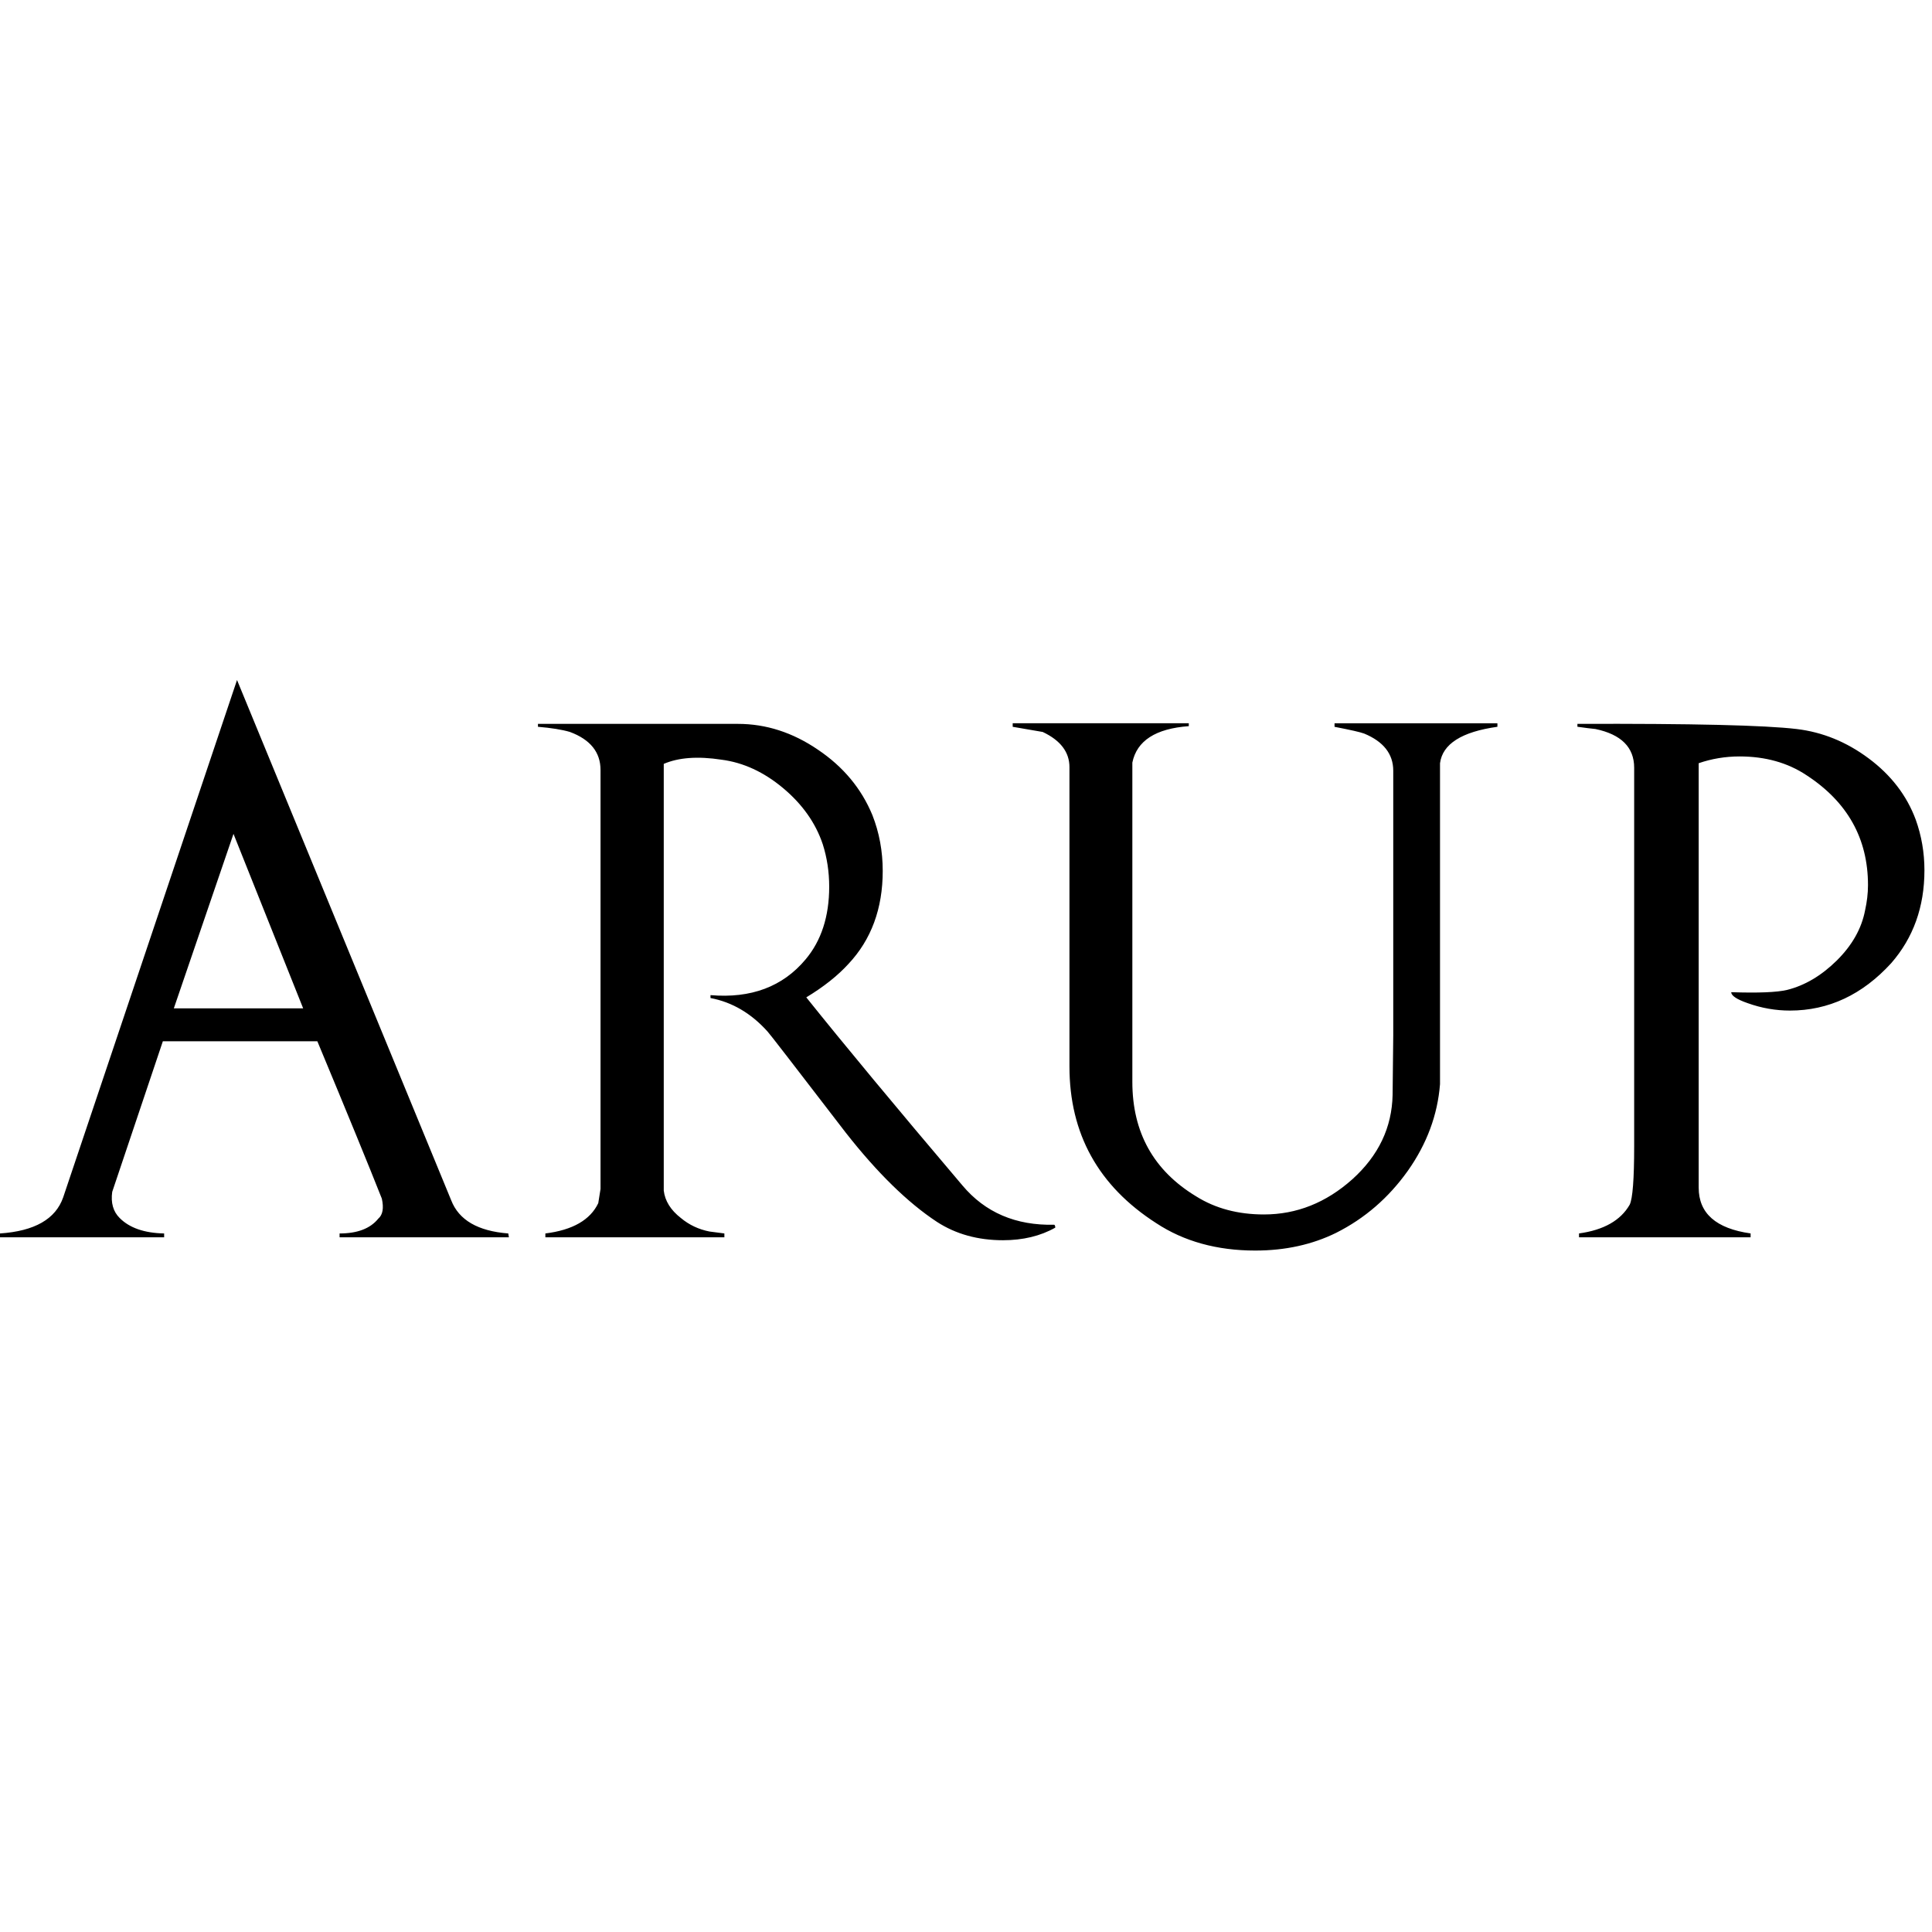 <svg width="117" height="117" xmlns="http://www.w3.org/2000/svg" version="1.0">

 <g>
  <title>Layer 1</title>
  <path fill="#000000" id="path6082" d="m9.863,63.056l-3.067,9.121c-0.093,0.664 0.059,1.196 0.449,1.582c0.596,0.601 1.494,0.913 2.695,0.938l0,0.234l-9.941,0l0,-0.234c2.095,-0.142 3.369,-0.869 3.828,-2.188l10.527,-31.328l12.969,31.504c0.464,1.201 1.621,1.87 3.457,2.012l0.039,0.234l-10.254,0l0,-0.234c1.079,0 1.86,-0.298 2.344,-0.898c0.269,-0.229 0.342,-0.635 0.215,-1.211c-0.781,-1.978 -2.085,-5.156 -3.906,-9.531l-9.355,0zm0.664,-1.992l7.832,0l-4.219,-10.566l-3.613,10.566zm85,-17.051l0,-0.176c6.939,-0.024 11.367,0.083 13.281,0.312c1.558,0.186 3.013,0.776 4.355,1.777c1.353,1.006 2.305,2.241 2.852,3.711c0.347,0.967 0.527,1.987 0.527,3.066c0,2.217 -0.674,4.092 -2.012,5.625c-1.748,1.914 -3.794,2.871 -6.133,2.871c-0.859,0 -1.714,-0.146 -2.559,-0.449c-0.664,-0.229 -0.996,-0.454 -0.996,-0.664c1.626,0.054 2.754,0.01 3.379,-0.137c1.079,-0.269 2.08,-0.864 3.008,-1.777c0.933,-0.923 1.509,-1.938 1.719,-3.047c0.112,-0.503 0.176,-1.016 0.176,-1.523c0,-2.822 -1.245,-5.044 -3.73,-6.66c-1.133,-0.752 -2.485,-1.133 -4.043,-1.133c-0.874,0 -1.704,0.142 -2.48,0.41l0,25.703c0,1.553 1.045,2.476 3.144,2.773l0,0.234l-10.391,0l0,-0.234c1.494,-0.205 2.52,-0.786 3.067,-1.738c0.181,-0.361 0.273,-1.548 0.273,-3.555l0,-22.91c0,-1.235 -0.786,-2.017 -2.344,-2.344c-0.249,-0.024 -0.615,-0.068 -1.094,-0.137zm-50.84,-0.176c1.704,0 3.32,0.522 4.844,1.562c1.533,1.03 2.637,2.354 3.301,3.965c0.415,1.055 0.625,2.183 0.625,3.379c0,2.28 -0.693,4.155 -2.07,5.625c-0.654,0.718 -1.509,1.396 -2.559,2.031c2.251,2.812 5.401,6.611 9.453,11.387c1.377,1.641 3.232,2.437 5.566,2.383c0.039,0.029 0.059,0.088 0.059,0.176c-0.898,0.508 -1.958,0.762 -3.164,0.762c-1.524,0 -2.861,-0.371 -4.004,-1.113c-1.772,-1.167 -3.618,-2.974 -5.527,-5.41c-3.086,-4.019 -4.663,-6.06 -4.727,-6.113c-0.991,-1.104 -2.143,-1.782 -3.457,-2.031l0,-0.176c2.456,0.21 4.38,-0.513 5.762,-2.168c0.947,-1.128 1.426,-2.598 1.426,-4.395c0,-0.908 -0.132,-1.768 -0.391,-2.578c-0.43,-1.284 -1.235,-2.422 -2.402,-3.398c-1.162,-0.972 -2.407,-1.548 -3.73,-1.719c-1.436,-0.22 -2.603,-0.132 -3.496,0.254l0,25.84c0.073,0.625 0.42,1.182 1.035,1.66c0.503,0.42 1.084,0.693 1.738,0.82l0.898,0.117l0,0.234l-10.84,0l0,-0.234c1.65,-0.205 2.72,-0.82 3.203,-1.836l0.137,-0.859l0,-25.371c0,-1.079 -0.62,-1.846 -1.855,-2.305c-0.483,-0.142 -1.128,-0.244 -1.934,-0.312l0,-0.176l12.109,0zm45.996,0.176c-2.163,0.303 -3.325,1.04 -3.477,2.207l0,19.434c-0.146,1.865 -0.796,3.618 -1.953,5.254c-1.162,1.631 -2.607,2.881 -4.336,3.75c-1.445,0.713 -3.081,1.074 -4.902,1.074c-2.319,0 -4.321,-0.557 -5.996,-1.66c-3.506,-2.251 -5.254,-5.415 -5.254,-9.492l0,-18.125c0,-0.908 -0.542,-1.621 -1.621,-2.129c-0.132,-0.024 -0.737,-0.127 -1.816,-0.312l0,-0.215l10.664,0l0,0.176c-2.007,0.146 -3.149,0.884 -3.418,2.207l0,19.336c0,3.062 1.289,5.376 3.867,6.934c1.167,0.732 2.539,1.094 4.101,1.094c1.978,0 3.76,-0.708 5.352,-2.129c1.587,-1.431 2.402,-3.135 2.441,-5.117l0.039,-3.613l0,-16.016c0,-1.011 -0.591,-1.763 -1.758,-2.246c-0.234,-0.088 -0.835,-0.225 -1.797,-0.41l0,-0.215l9.863,0l0,0.215z"/>
 </g>
</svg>